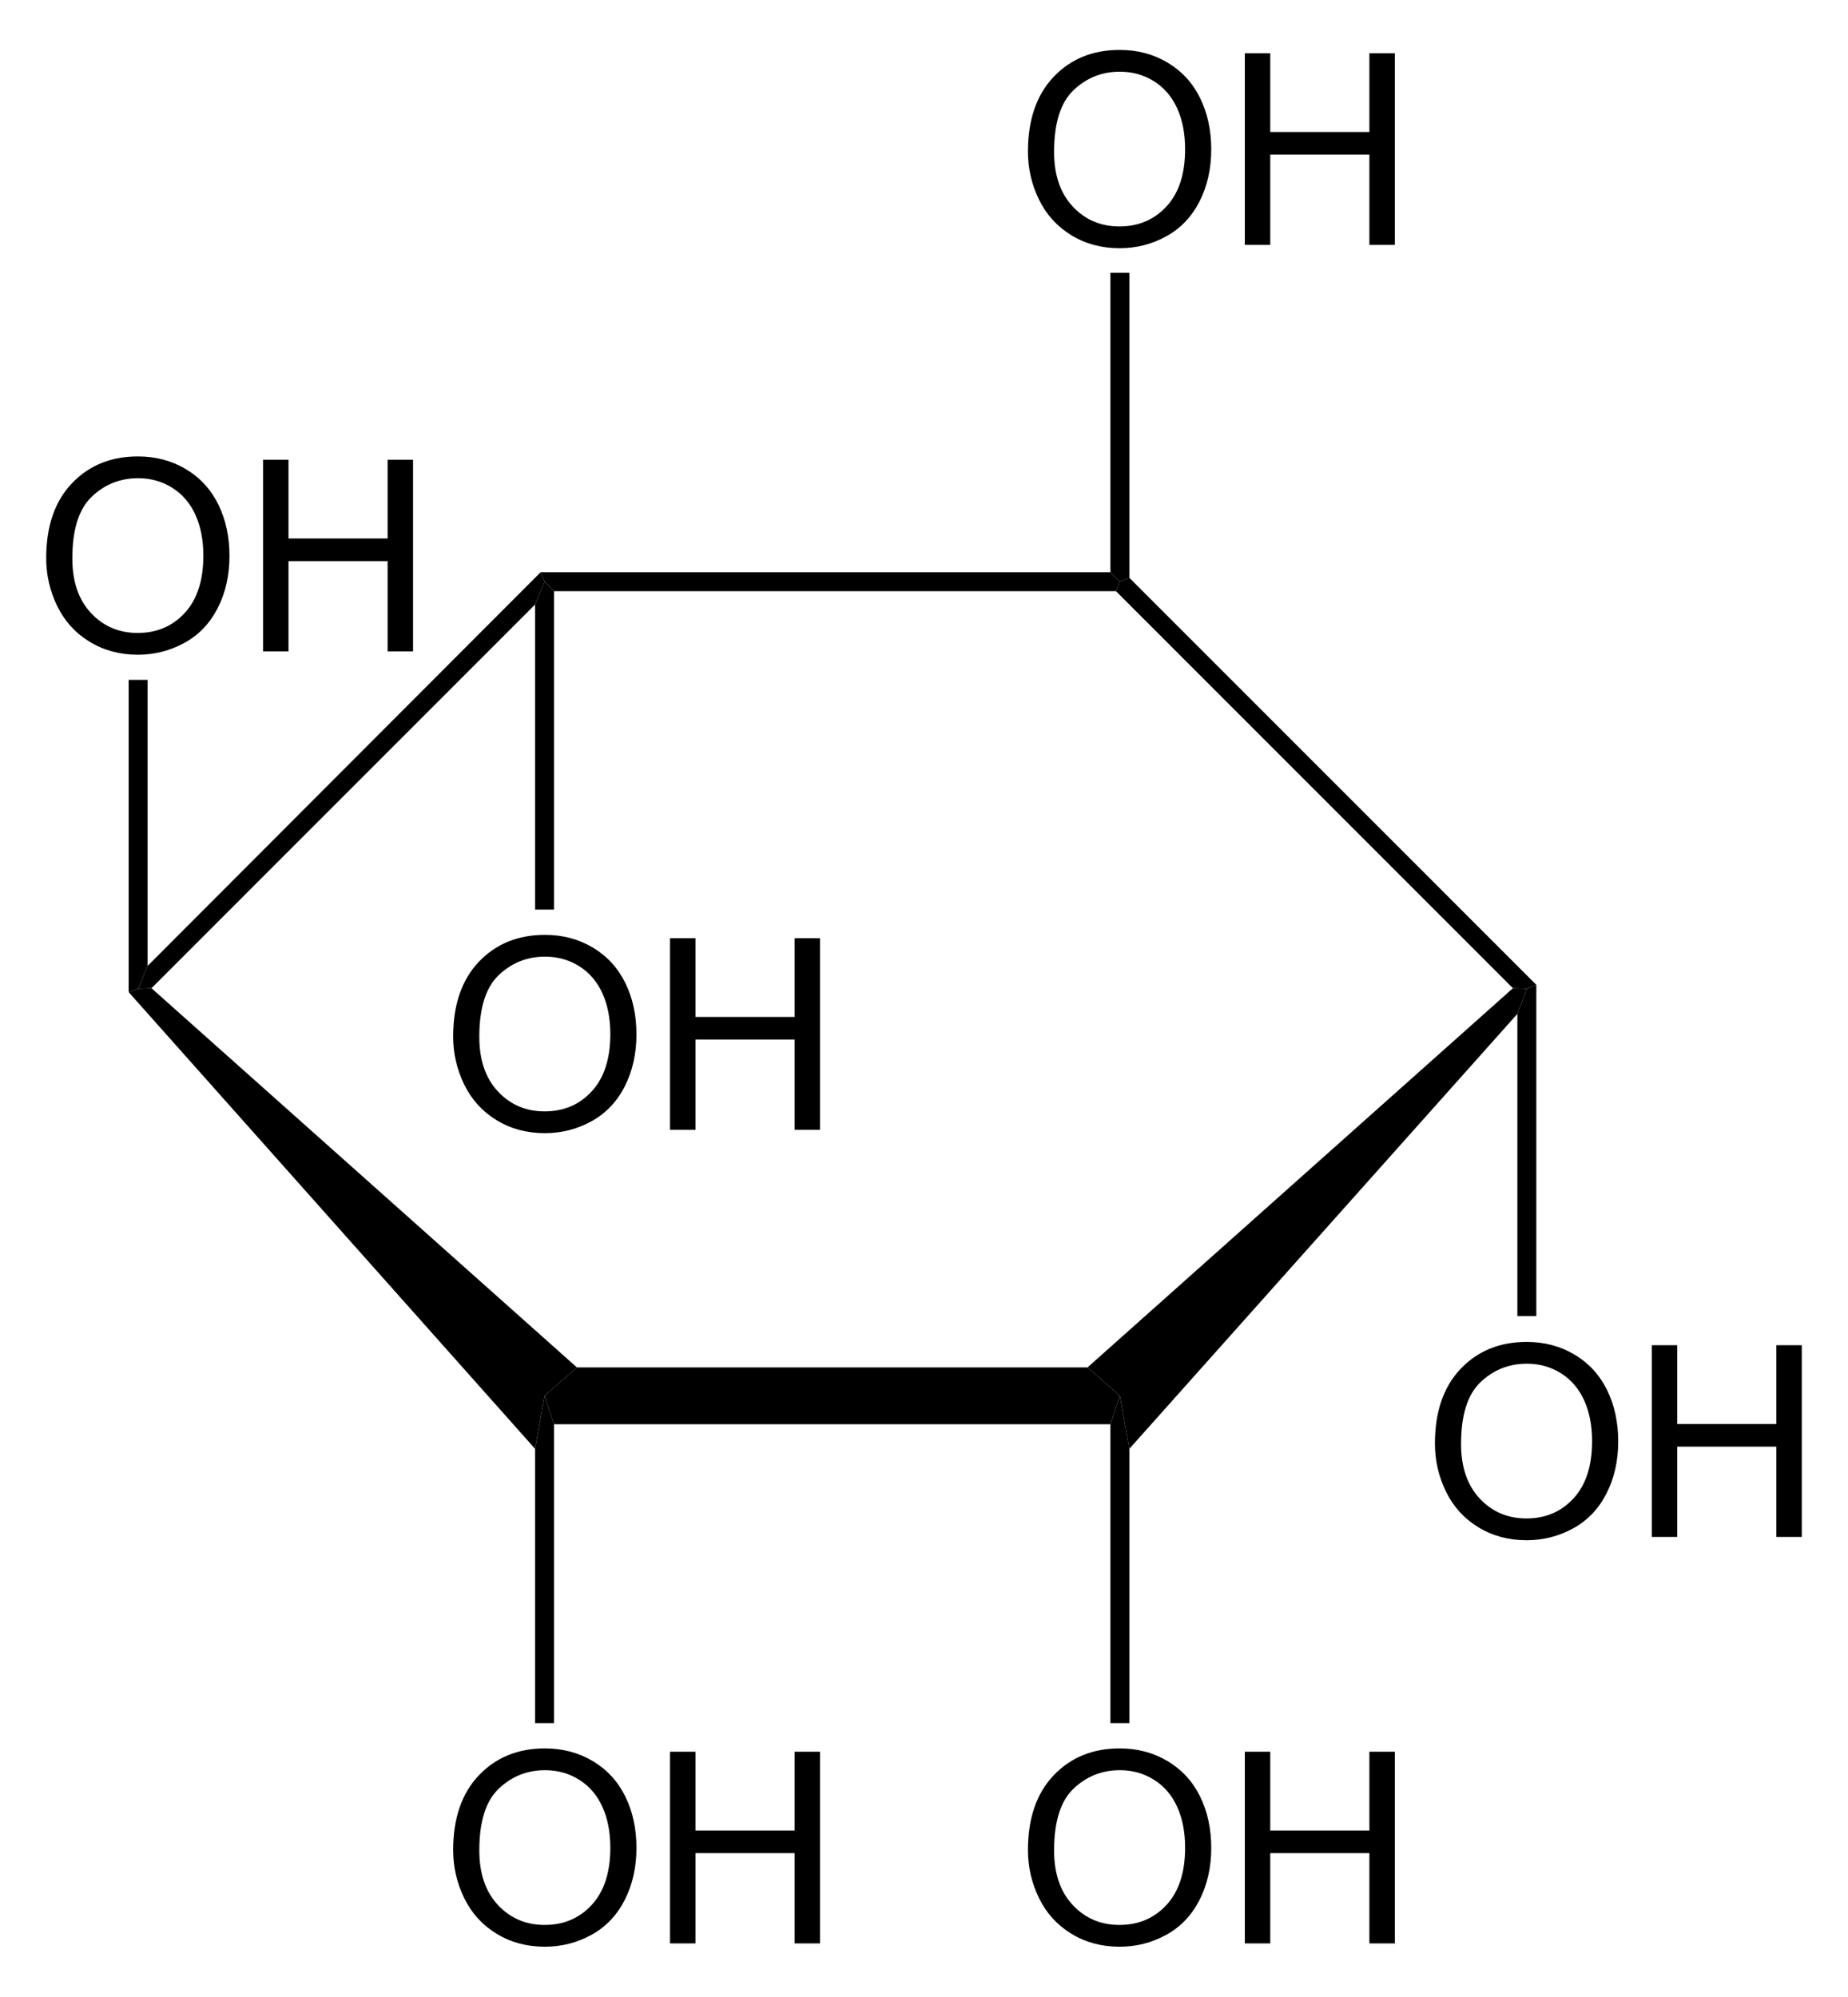 <?xml version="1.0" encoding="UTF-8" standalone="no"?>
<!-- Generator: Adobe Illustrator 12.0.1, SVG Export Plug-In . SVG Version: 6.00 Build 51448)  -->
<svg
   xmlns:dc="http://purl.org/dc/elements/1.1/"
   xmlns:cc="http://web.resource.org/cc/"
   xmlns:rdf="http://www.w3.org/1999/02/22-rdf-syntax-ns#"
   xmlns:svg="http://www.w3.org/2000/svg"
   xmlns="http://www.w3.org/2000/svg"
   xmlns:sodipodi="http://sodipodi.sourceforge.net/DTD/sodipodi-0.dtd"
   xmlns:inkscape="http://www.inkscape.org/namespaces/inkscape"
   version="1.1"
   id="Layer_1"
   width="157.453"
   height="170.081"
   viewBox="0 0 157.453 170.081"
   style="overflow:visible;enable-background:new 0 0 157.453 170.081;"
   xml:space="preserve"
   sodipodi:version="0.32"
   inkscape:version="0.45.1"
   sodipodi:docname="myo-Inositol.svg"
   inkscape:output_extension="org.inkscape.output.svg.inkscape"
   sodipodi:docbase="C:\Dokumente und Einstellungen\Jonas Töle\Eigene Dateien"><defs
   id="defs64" /><sodipodi:namedview
   inkscape:window-height="579"
   inkscape:window-width="801"
   inkscape:pageshadow="2"
   inkscape:pageopacity="0.0"
   guidetolerance="10.0"
   gridtolerance="10.0"
   objecttolerance="10.0"
   borderopacity="1.0"
   bordercolor="#666666"
   pagecolor="#ffffff"
   id="base"
   inkscape:zoom="2.2224706"
   inkscape:cx="78.726501"
   inkscape:cy="85.040497"
   inkscape:window-x="88"
   inkscape:window-y="88"
   inkscape:current-layer="Layer_1" />
<path
   d="M 92.661,116.48 L 95.416,118.903 L 94.608,121.324 L 47.203,121.324 L 46.396,118.903 L 49.151,116.48 L 92.661,116.48 z "
   id="polygon3" />
<path
   d="M 10.961,84.512 L 11.768,84.228 L 12.908,84.18 L 49.151,116.48 L 46.396,118.903 L 45.588,123.415 L 10.961,84.512 z "
   id="polygon5" />
<path
   d="M 46.063,48.744 L 46.396,49.553 L 45.588,51.499 L 12.908,84.18 L 11.768,84.228 L 12.576,82.28 L 46.063,48.744 z "
   id="polygon7" />
<path
   d="M 94.608,48.744 L 95.416,49.553 L 95.083,50.359 L 47.203,50.359 L 46.396,49.553 L 46.063,48.744 L 94.608,48.744 z "
   id="polygon9" />
<path
   d="M 130.898,83.894 L 130.091,84.228 L 128.903,84.18 L 95.083,50.359 L 95.416,49.553 L 96.223,49.219 L 130.898,83.894 z "
   id="polygon11" />
<path
   d="M 96.223,123.415 L 95.416,118.903 L 92.661,116.48 L 128.903,84.18 L 130.091,84.228 L 129.283,86.365 L 96.223,123.415 z "
   id="polygon13" />
<g
   id="g15"
   transform="matrix(0.95,0,0,0.95,3.936,4.252)">
	<path
   d="M 88.05,161.419 C 88.05,158.566 88.816,156.334 90.348,154.721 C 91.88,153.107 93.858,152.3 96.281,152.3 C 97.868,152.3 99.299,152.679 100.572,153.437 C 101.845,154.196 102.817,155.252 103.486,156.608 C 104.154,157.963 104.488,159.502 104.488,161.22 C 104.488,162.963 104.136,164.522 103.433,165.897 C 102.729,167.272 101.732,168.314 100.443,169.021 C 99.153,169.728 97.761,170.082 96.269,170.082 C 94.651,170.082 93.205,169.691 91.931,168.91 C 90.657,168.129 89.692,167.061 89.035,165.71 C 88.378,164.357 88.05,162.928 88.05,161.419 z M 90.394,161.448 C 90.394,163.518 90.951,165.149 92.065,166.341 C 93.179,167.533 94.577,168.128 96.257,168.128 C 97.969,168.128 99.378,167.526 100.485,166.323 C 101.592,165.12 102.144,163.413 102.144,161.202 C 102.144,159.804 101.908,158.583 101.435,157.54 C 100.961,156.497 100.269,155.688 99.359,155.114 C 98.449,154.54 97.426,154.253 96.293,154.253 C 94.683,154.253 93.297,154.806 92.136,155.911 C 90.975,157.016 90.394,158.862 90.394,161.448 z "
   id="path17" />
	<path
   d="M 107.5,169.784 L 107.5,152.596 L 109.781,152.596 L 109.781,159.659 L 118.672,159.659 L 118.672,152.596 L 120.953,152.596 L 120.953,169.784 L 118.672,169.784 L 118.672,161.69 L 109.781,161.69 L 109.781,169.784 L 107.5,169.784 z "
   id="path19" />
</g>
<path
   d="M 96.223,146.784 L 94.608,146.784 L 94.608,121.324 L 95.416,118.903 L 96.223,123.415 L 96.223,146.784 z "
   id="polygon21" />
<g
   id="g23"
   transform="matrix(0.95,0,0,0.95,3.936,4.252)">
	<path
   d="M 124.55,124.97 C 124.55,122.117 125.316,119.885 126.848,118.272 C 128.38,116.658 130.358,115.851 132.781,115.851 C 134.368,115.851 135.799,116.23 137.072,116.988 C 138.345,117.747 139.317,118.803 139.986,120.159 C 140.654,121.514 140.988,123.053 140.988,124.771 C 140.988,126.514 140.636,128.073 139.933,129.448 C 139.229,130.823 138.232,131.865 136.943,132.572 C 135.653,133.279 134.261,133.633 132.769,133.633 C 131.151,133.633 129.705,133.242 128.431,132.461 C 127.157,131.68 126.192,130.612 125.535,129.261 C 124.878,127.908 124.55,126.479 124.55,124.97 z M 126.894,124.999 C 126.894,127.069 127.451,128.7 128.565,129.892 C 129.679,131.084 131.077,131.679 132.757,131.679 C 134.469,131.679 135.878,131.077 136.985,129.874 C 138.092,128.671 138.644,126.964 138.644,124.753 C 138.644,123.355 138.408,122.134 137.935,121.091 C 137.461,120.048 136.769,119.239 135.859,118.665 C 134.949,118.091 133.926,117.804 132.793,117.804 C 131.183,117.804 129.797,118.357 128.636,119.462 C 127.475,120.567 126.894,122.413 126.894,124.999 z "
   id="path25" />
	<path
   d="M 144,133.335 L 144,116.147 L 146.281,116.147 L 146.281,123.21 L 155.172,123.21 L 155.172,116.147 L 157.453,116.147 L 157.453,133.335 L 155.172,133.335 L 155.172,125.241 L 146.281,125.241 L 146.281,133.335 L 144,133.335 z "
   id="path27" />
</g>
<path
   d="M 130.898,112.109 L 129.283,112.109 L 129.283,86.365 L 130.091,84.228 L 130.898,83.894 L 130.898,112.109 z "
   id="polygon29" />
<g
   id="g31"
   transform="matrix(0.95,0,0,0.95,3.936,4.252)">
	<path
   d="M 0,45.569 C 0,42.716 0.766,40.484 2.298,38.871 C 3.83,37.257 5.808,36.45 8.231,36.45 C 9.818,36.45 11.248,36.829 12.522,37.587 C 13.796,38.346 14.767,39.402 15.436,40.758 C 16.105,42.114 16.438,43.652 16.438,45.37 C 16.438,47.113 16.086,48.672 15.383,50.047 C 14.68,51.422 13.683,52.464 12.393,53.171 C 11.103,53.878 9.712,54.232 8.219,54.232 C 6.601,54.232 5.155,53.841 3.881,53.06 C 2.607,52.279 1.642,51.211 0.985,49.86 C 0.328,48.509 0,47.078 0,45.569 z M 2.344,45.599 C 2.344,47.669 2.901,49.3 4.015,50.492 C 5.129,51.684 6.527,52.279 8.207,52.279 C 9.919,52.279 11.328,51.677 12.435,50.474 C 13.541,49.271 14.094,47.564 14.094,45.353 C 14.094,43.955 13.858,42.734 13.385,41.691 C 12.912,40.648 12.22,39.839 11.309,39.265 C 10.398,38.691 9.376,38.404 8.243,38.404 C 6.633,38.404 5.247,38.957 4.086,40.062 C 2.925,41.167 2.344,43.013 2.344,45.599 z "
   id="path33" />
	<path
   d="M 19.449,53.935 L 19.449,36.747 L 21.73,36.747 L 21.73,43.81 L 30.621,43.81 L 30.621,36.747 L 32.902,36.747 L 32.902,53.935 L 30.621,53.935 L 30.621,45.841 L 21.73,45.841 L 21.73,53.935 L 19.449,53.935 z "
   id="path35" />
</g>
<path
   d="M 10.961,57.912 L 12.576,57.912 L 12.576,82.28 L 11.768,84.228 L 10.961,84.512 L 10.961,57.912 z "
   id="polygon37" />
<g
   id="g39"
   transform="matrix(0.95,0,0,0.95,3.936,4.252)">
	<path
   d="M 36.5,161.419 C 36.5,158.566 37.266,156.334 38.798,154.721 C 40.33,153.107 42.308,152.3 44.731,152.3 C 46.318,152.3 47.748,152.679 49.022,153.437 C 50.296,154.196 51.267,155.252 51.936,156.608 C 52.605,157.964 52.938,159.502 52.938,161.22 C 52.938,162.963 52.586,164.522 51.883,165.897 C 51.18,167.272 50.183,168.314 48.893,169.021 C 47.603,169.728 46.212,170.082 44.719,170.082 C 43.101,170.082 41.655,169.691 40.381,168.91 C 39.107,168.129 38.142,167.061 37.485,165.71 C 36.828,164.359 36.5,162.928 36.5,161.419 z M 38.844,161.448 C 38.844,163.518 39.401,165.149 40.515,166.341 C 41.629,167.533 43.027,168.128 44.707,168.128 C 46.419,168.128 47.828,167.526 48.935,166.323 C 50.041,165.12 50.594,163.413 50.594,161.202 C 50.594,159.804 50.358,158.583 49.885,157.54 C 49.412,156.497 48.72,155.688 47.809,155.114 C 46.898,154.54 45.876,154.253 44.743,154.253 C 43.133,154.253 41.747,154.806 40.586,155.911 C 39.425,157.016 38.844,158.862 38.844,161.448 z "
   id="path41" />
	<path
   d="M 55.949,169.784 L 55.949,152.596 L 58.23,152.596 L 58.23,159.659 L 67.121,159.659 L 67.121,152.596 L 69.402,152.596 L 69.402,169.784 L 67.121,169.784 L 67.121,161.69 L 58.23,161.69 L 58.23,169.784 L 55.949,169.784 z "
   id="path43" />
</g>
<path
   d="M 47.203,146.784 L 45.588,146.784 L 45.588,123.415 L 46.396,118.903 L 47.203,121.324 L 47.203,146.784 z "
   id="polygon45" />
<g
   id="g47"
   transform="matrix(0.95,0,0,0.95,3.936,4.252)">
	<path
   d="M 36.5,88.47 C 36.5,85.617 37.266,83.385 38.798,81.772 C 40.33,80.158 42.308,79.351 44.731,79.351 C 46.318,79.351 47.748,79.73 49.022,80.488 C 50.296,81.247 51.267,82.303 51.936,83.659 C 52.605,85.015 52.938,86.553 52.938,88.271 C 52.938,90.014 52.586,91.573 51.883,92.948 C 51.18,94.323 50.183,95.365 48.893,96.072 C 47.603,96.779 46.212,97.133 44.719,97.133 C 43.101,97.133 41.655,96.742 40.381,95.961 C 39.107,95.18 38.142,94.112 37.485,92.761 C 36.828,91.41 36.5,89.979 36.5,88.47 z M 38.844,88.499 C 38.844,90.569 39.401,92.2 40.515,93.392 C 41.629,94.584 43.027,95.179 44.707,95.179 C 46.419,95.179 47.828,94.577 48.935,93.374 C 50.041,92.171 50.594,90.464 50.594,88.253 C 50.594,86.855 50.358,85.634 49.885,84.591 C 49.412,83.548 48.72,82.739 47.809,82.165 C 46.898,81.591 45.876,81.304 44.743,81.304 C 43.133,81.304 41.747,81.857 40.586,82.962 C 39.425,84.067 38.844,85.913 38.844,88.499 z "
   id="path49" />
	<path
   d="M 55.949,96.835 L 55.949,79.647 L 58.23,79.647 L 58.23,86.71 L 67.121,86.71 L 67.121,79.647 L 69.402,79.647 L 69.402,96.835 L 67.121,96.835 L 67.121,88.741 L 58.23,88.741 L 58.23,96.835 L 55.949,96.835 L 55.949,96.835 z "
   id="path51" />
</g>
<path
   d="M 47.203,77.482 L 45.588,77.482 L 45.588,51.499 L 46.396,49.553 L 47.203,50.359 L 47.203,77.482 z "
   id="polygon53" />
<g
   id="g55"
   transform="matrix(0.95,0,0,0.95,3.936,4.252)">
	<path
   d="M 88.05,9.119 C 88.05,6.266 88.816,4.034 90.348,2.421 C 91.88,0.807 93.858,0 96.281,0 C 97.868,0 99.299,0.379 100.572,1.137 C 101.845,1.896 102.817,2.952 103.486,4.308 C 104.154,5.663 104.488,7.202 104.488,8.92 C 104.488,10.663 104.136,12.222 103.433,13.597 C 102.729,14.972 101.732,16.014 100.443,16.721 C 99.153,17.428 97.761,17.782 96.269,17.782 C 94.651,17.782 93.205,17.391 91.931,16.61 C 90.657,15.829 89.692,14.761 89.035,13.41 C 88.378,12.058 88.05,10.628 88.05,9.119 z M 90.394,9.148 C 90.394,11.218 90.951,12.849 92.065,14.041 C 93.179,15.233 94.577,15.828 96.257,15.828 C 97.969,15.828 99.378,15.226 100.485,14.023 C 101.592,12.82 102.144,11.113 102.144,8.902 C 102.144,7.504 101.908,6.283 101.435,5.24 C 100.961,4.197 100.269,3.388 99.359,2.814 C 98.449,2.24 97.426,1.953 96.293,1.953 C 94.683,1.953 93.297,2.506 92.136,3.611 C 90.975,4.716 90.394,6.563 90.394,9.148 z "
   id="path57" />
	<path
   d="M 107.5,17.484 L 107.5,0.297 L 109.781,0.297 L 109.781,7.36 L 118.672,7.36 L 118.672,0.297 L 120.953,0.297 L 120.953,17.485 L 118.672,17.485 L 118.672,9.391 L 109.781,9.391 L 109.781,17.485 L 107.5,17.485 L 107.5,17.484 z "
   id="path59" />
</g>
<path
   d="M 94.608,23.237 L 96.223,23.237 L 96.223,49.219 L 95.416,49.553 L 94.608,48.744 L 94.608,23.237 z "
   id="polygon61" />
</svg>